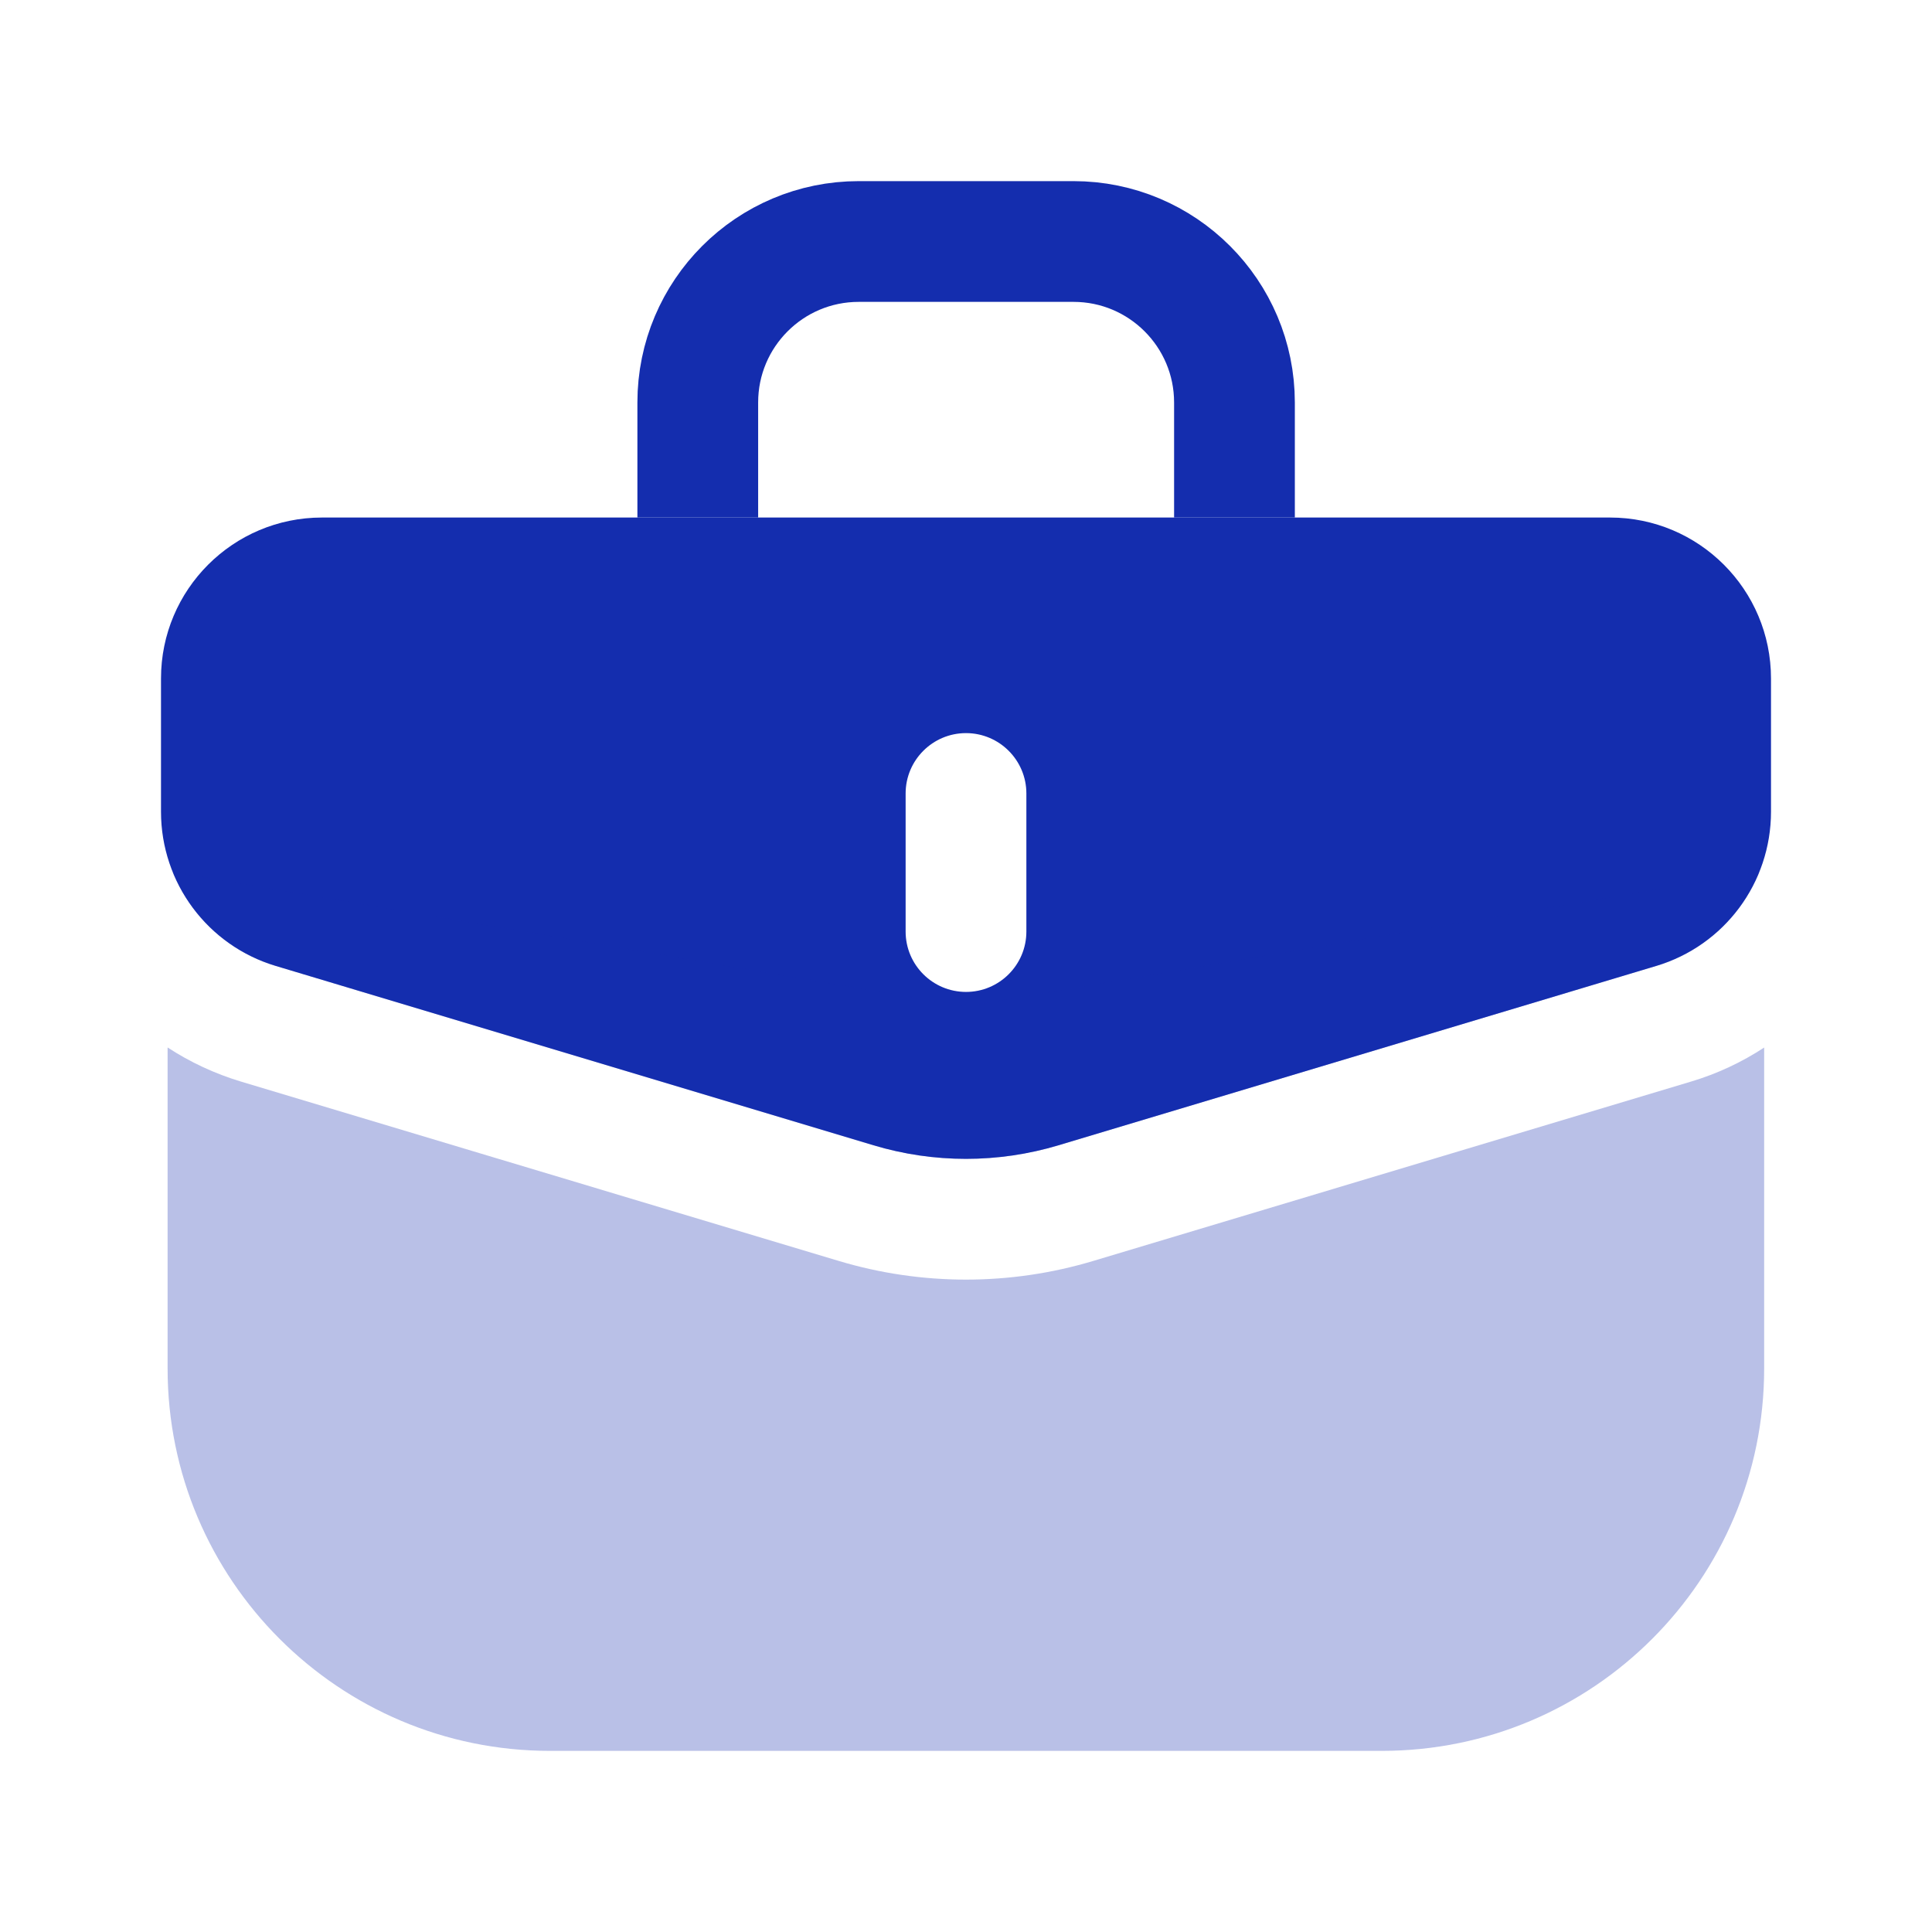 <svg width="24" height="24" viewBox="0 0 24 24" fill="none" xmlns="http://www.w3.org/2000/svg">
<path fill-rule="evenodd" clip-rule="evenodd" d="M4 6.429C2.895 6.429 2 7.324 2 8.429V10.084C2 10.967 2.579 11.745 3.425 11.999L10.851 14.227C11.6 14.452 12.4 14.452 13.149 14.227L20.575 11.999C21.421 11.745 22 10.967 22 10.084V8.429C22 7.324 21.105 6.429 20 6.429H4ZM12.75 9.857C12.75 9.443 12.414 9.107 12 9.107C11.586 9.107 11.25 9.443 11.25 9.857V11.572C11.25 11.986 11.586 12.322 12 12.322C12.414 12.322 12.75 11.986 12.75 11.572V9.857Z" fill="#142DAE"/>
<path opacity="0.3" fill-rule="evenodd" clip-rule="evenodd" d="M2.082 13.012V17C2.082 19.623 4.209 21.75 6.832 21.75H17.165C19.789 21.75 21.915 19.623 21.915 17V13.013C21.639 13.194 21.334 13.338 21.006 13.436L13.58 15.664C12.55 15.973 11.45 15.973 10.42 15.664L2.994 13.436C2.665 13.337 2.359 13.193 2.082 13.012ZM2.145 10.832L11.999 12.5L21.855 10.832C21.633 11.383 21.17 11.821 20.575 11.999L13.149 14.227C12.4 14.452 11.6 14.452 10.851 14.227L3.425 11.999C2.831 11.821 2.368 11.383 2.145 10.832ZM11.998 14L11.999 14L11.998 14L11.998 14Z" fill="#142DAE"/>
<path d="M15.335 6.429V5C15.335 3.895 14.439 3 13.335 3H10.668C9.563 3 8.668 3.895 8.668 5L8.668 6.429" stroke="#142DAE" stroke-width="1.5"/>
</svg>
